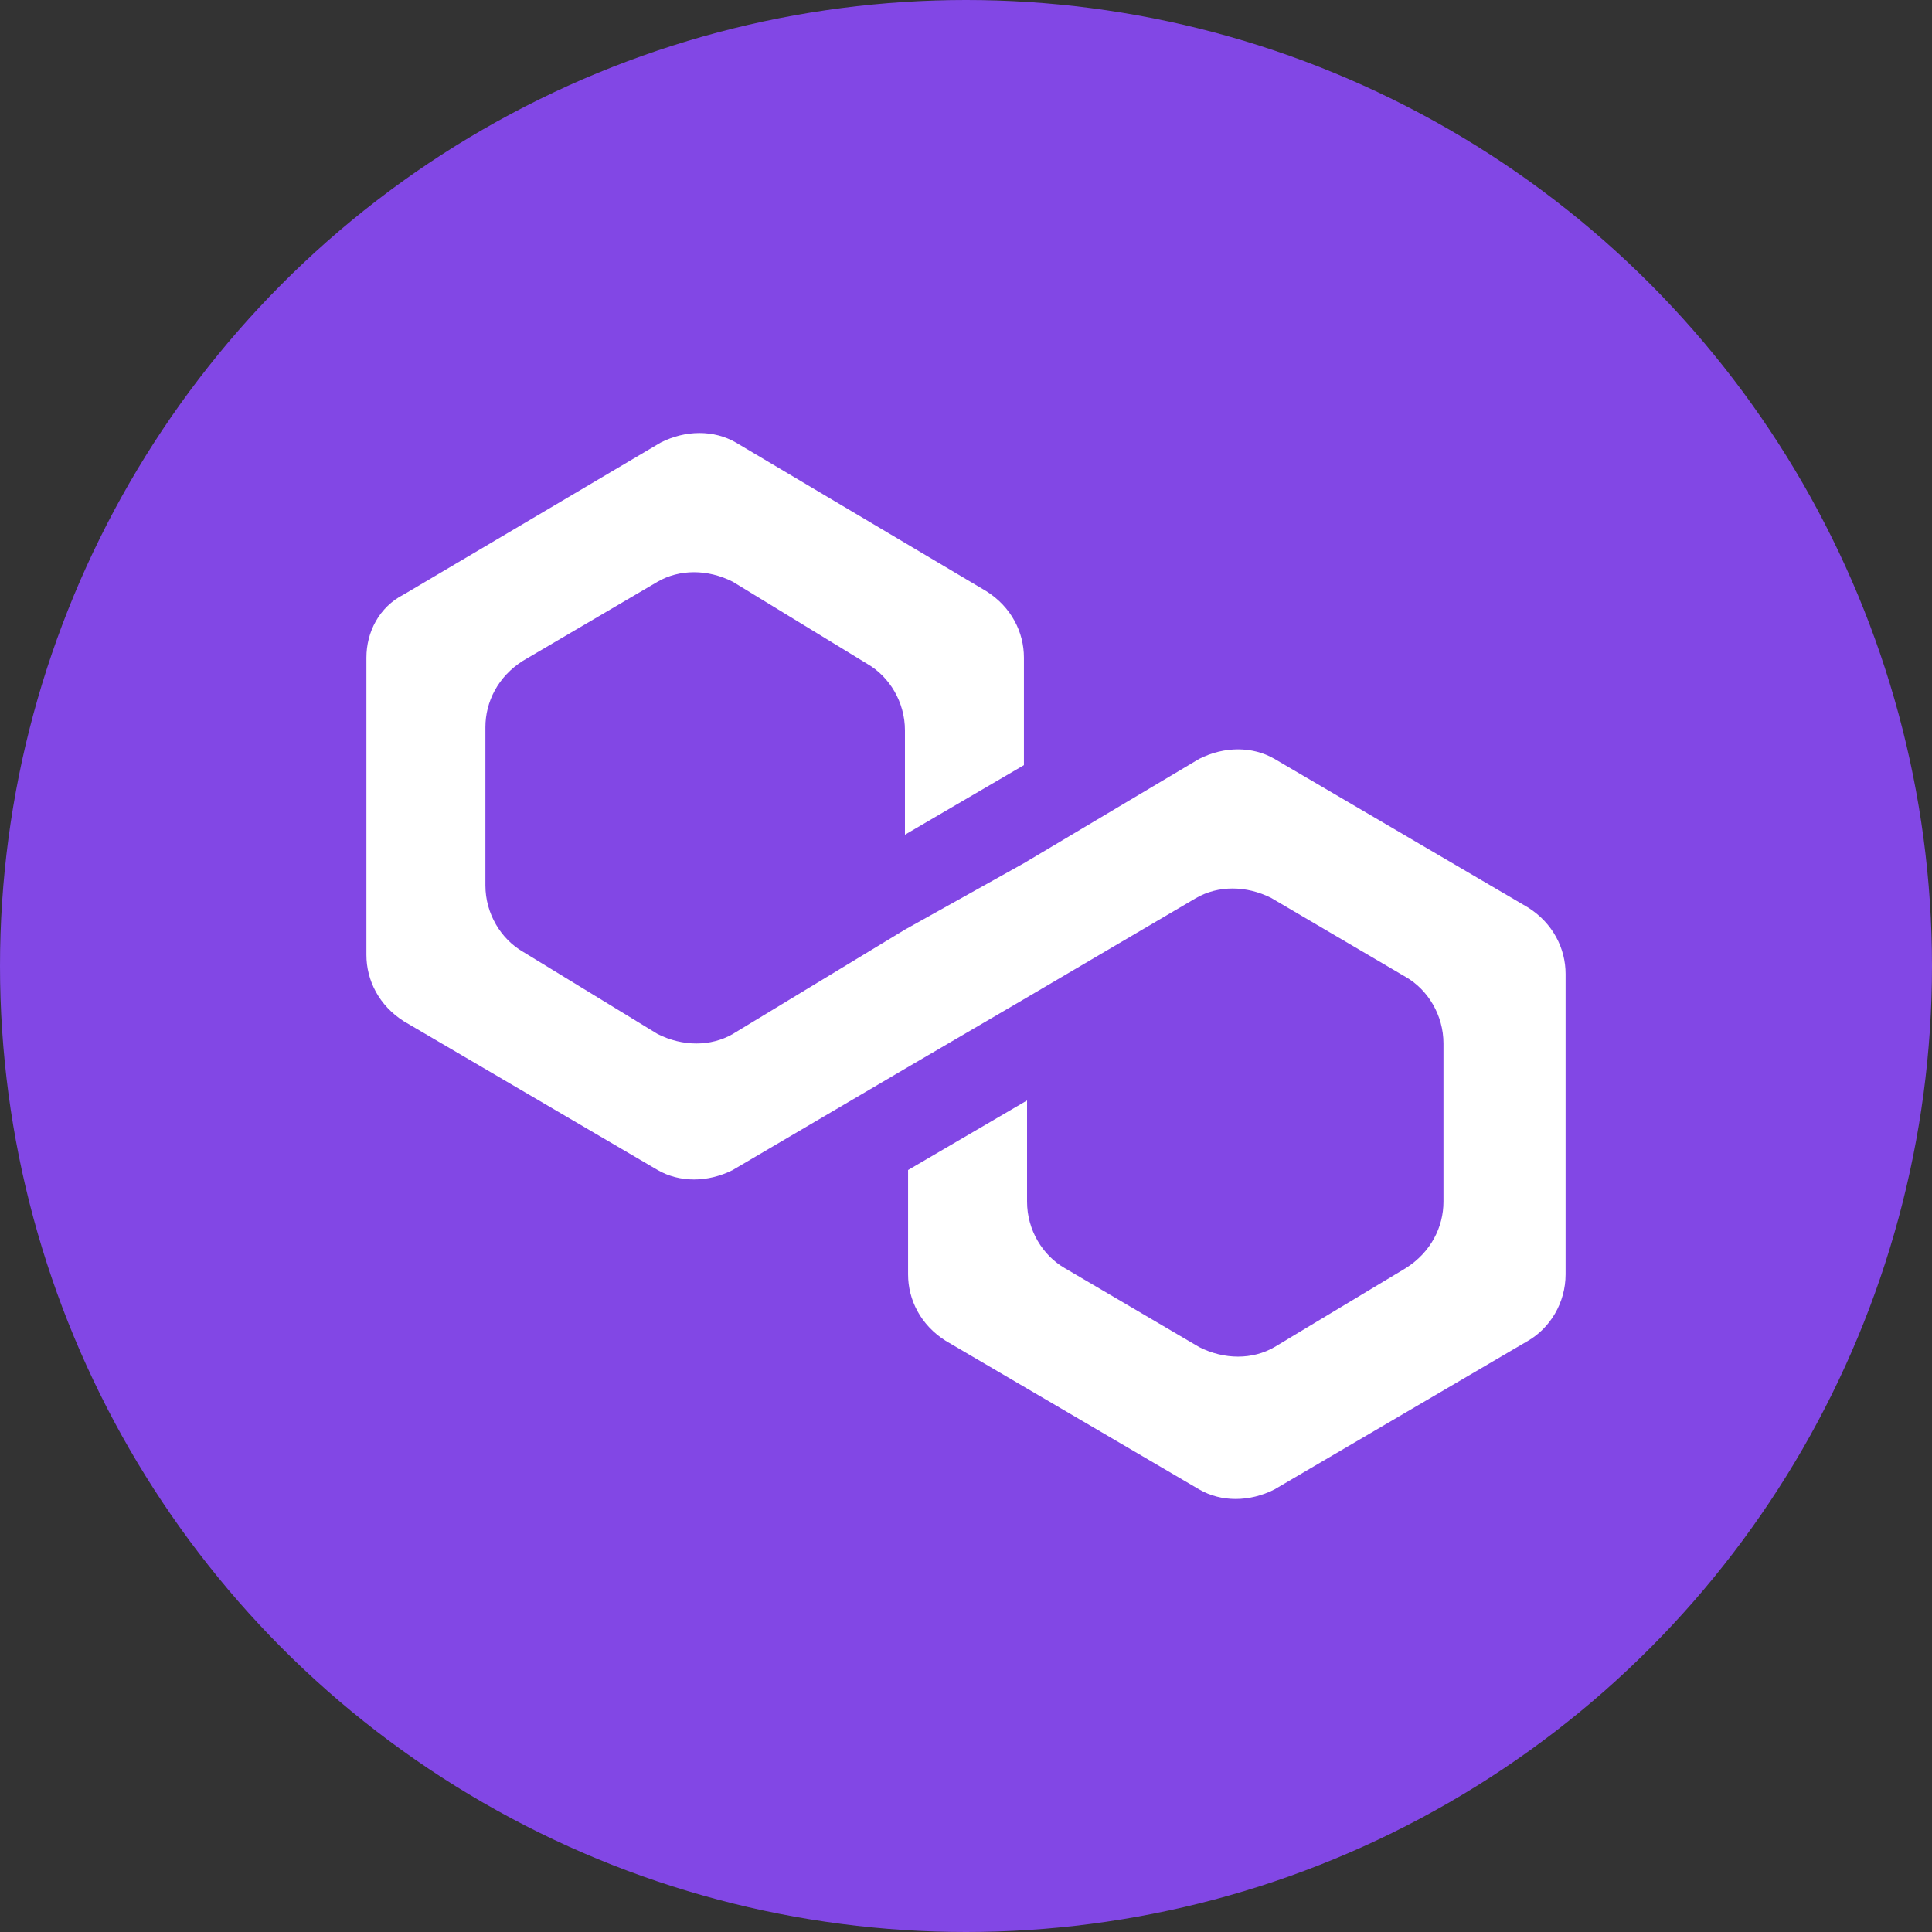 <?xml version="1.0" encoding="UTF-8"?>
<svg width="58px" height="58px" viewBox="0 0 58 58" version="1.1" xmlns="http://www.w3.org/2000/svg" xmlns:xlink="http://www.w3.org/1999/xlink">
    <rect x="0" y="0" width="58" height="58" fill="#333333" stroke="none"/>
    <g stroke="none" stroke-width="1" fill="none" fill-rule="evenodd">
        <g fill-rule="nonzero">
            <circle fill="#8247E5" cx="29" cy="29" r="29"></circle>
            <path d="M38.258,22.78 C37.601,22.401 36.755,22.401 36.003,22.78 L30.739,25.914 L27.167,27.908 L21.997,31.042 C21.339,31.421 20.493,31.421 19.742,31.042 L15.7,28.573 C15.042,28.193 14.572,27.433 14.572,26.579 L14.572,21.831 C14.572,21.071 14.948,20.312 15.7,19.837 L19.742,17.463 C20.399,17.083 21.245,17.083 21.997,17.463 L26.039,19.932 C26.697,20.312 27.167,21.071 27.167,21.926 L27.167,25.059 L30.739,22.97 L30.739,19.742 C30.739,18.982 30.363,18.223 29.611,17.748 L22.091,13.285 C21.433,12.905 20.587,12.905 19.836,13.285 L12.128,17.843 C11.376,18.223 11,18.982 11,19.742 L11,28.668 C11,29.427 11.376,30.187 12.128,30.662 L19.742,35.125 C20.399,35.504 21.245,35.504 21.997,35.125 L27.167,32.086 L30.739,29.997 L35.909,26.958 C36.567,26.579 37.413,26.579 38.164,26.958 L42.206,29.332 C42.864,29.712 43.334,30.472 43.334,31.326 L43.334,36.074 C43.334,36.834 42.958,37.593 42.206,38.068 L38.258,40.442 C37.601,40.822 36.755,40.822 36.003,40.442 L31.961,38.068 C31.303,37.688 30.833,36.929 30.833,36.074 L30.833,33.036 L27.261,35.125 L27.261,38.258 C27.261,39.018 27.637,39.777 28.389,40.252 L36.003,44.715 C36.661,45.095 37.507,45.095 38.258,44.715 L45.872,40.252 C46.53,39.872 47,39.113 47,38.258 L47,29.237 C47,28.478 46.624,27.718 45.872,27.243 L38.258,22.78 Z" fill="#FFFFFF"></path>
        </g>
    </g>
</svg>